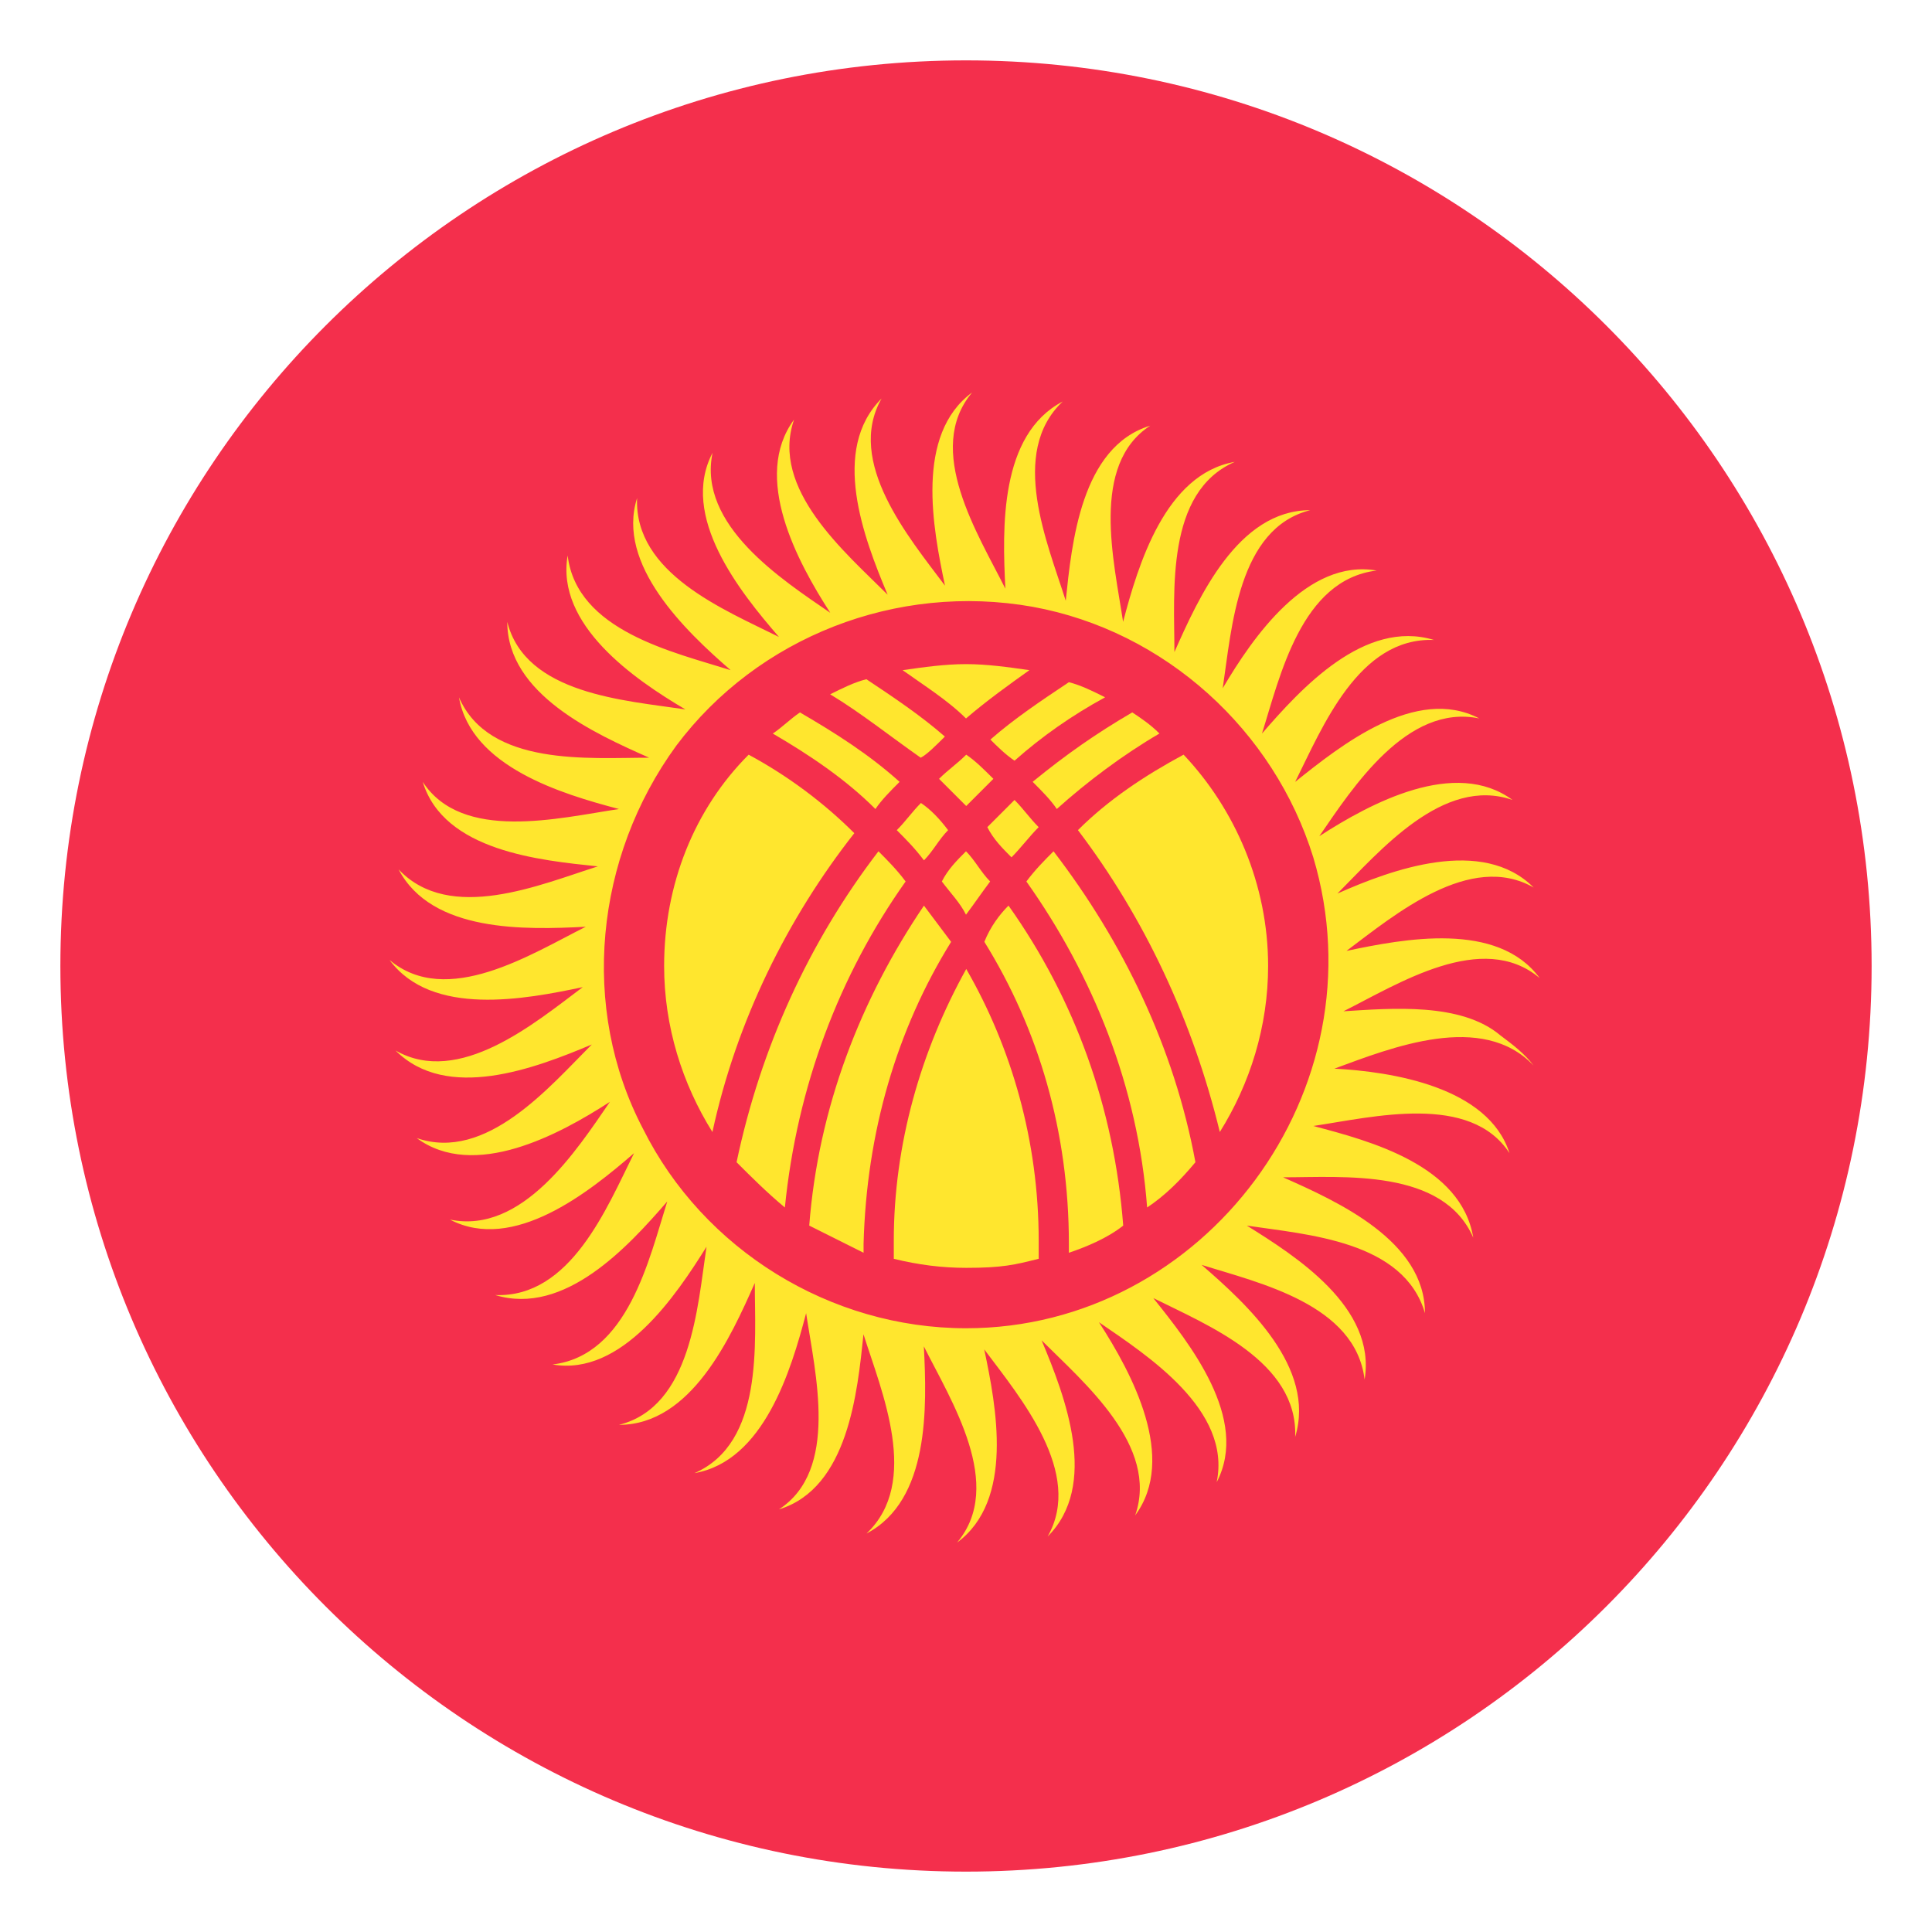 <svg width="64" height="64" viewBox="0 0 64 64" fill="none" xmlns="http://www.w3.org/2000/svg">
<path d="M32 62C48.569 62 62 48.569 62 32C62 15.431 48.569 2 32 2C15.431 2 2 15.431 2 32C2 48.569 15.431 62 32 62Z" fill="#F42F4C"/>
<path d="M49.704 34.3C48.404 33.2 46.104 33.4 44.504 33.5C46.304 32.6 49.104 30.8 51.004 32.4C49.604 30.5 46.504 31.1 44.604 31.5C46.204 30.3 48.704 28.2 50.804 29.4C49.104 27.7 46.104 28.8 44.304 29.6C45.704 28.2 47.804 25.7 50.104 26.5C48.204 25.1 45.404 26.6 43.704 27.7C44.804 26.1 46.604 23.3 49.004 23.8C46.904 22.7 44.404 24.7 42.904 25.9C43.804 24.1 45.004 21.1 47.504 21.2C45.204 20.5 43.104 22.8 41.804 24.3C42.404 22.4 43.104 19.2 45.604 18.9C43.304 18.5 41.504 21.1 40.504 22.8C40.804 20.8 41.004 17.5 43.404 16.9C41.004 16.9 39.704 19.8 38.904 21.6C38.904 19.6 38.604 16.3 40.904 15.3C38.604 15.7 37.704 18.7 37.204 20.6C36.904 18.6 36.104 15.4 38.104 14.1C35.804 14.8 35.504 18 35.304 19.9C34.704 18 33.404 15 35.204 13.3C33.104 14.4 33.204 17.5 33.304 19.5C32.404 17.7 30.604 14.9 32.204 13C30.304 14.4 30.904 17.5 31.304 19.4C30.104 17.8 28.004 15.3 29.204 13.2C27.504 14.9 28.604 17.8 29.404 19.7C28.004 18.3 25.504 16.2 26.304 13.9C24.904 15.8 26.404 18.6 27.504 20.3C25.904 19.2 23.104 17.4 23.604 15C22.504 17.1 24.504 19.6 25.804 21.1C24.004 20.2 21.004 19 21.104 16.5C20.404 18.7 22.704 20.9 24.204 22.2C22.304 21.6 19.104 20.9 18.804 18.4C18.404 20.7 21.004 22.5 22.704 23.5C20.704 23.2 17.404 23 16.804 20.6C16.804 23 19.704 24.3 21.504 25.1C19.504 25.1 16.204 25.4 15.204 23.1C15.604 25.4 18.604 26.3 20.504 26.8C18.504 27.1 15.304 27.9 14.004 25.9C14.704 28.2 17.904 28.5 19.804 28.7C17.904 29.3 14.904 30.6 13.204 28.8C14.304 30.9 17.404 30.8 19.404 30.7C17.604 31.6 14.804 33.4 12.904 31.8C14.304 33.7 17.404 33.1 19.304 32.7C17.704 33.9 15.204 36 13.104 34.8C14.804 36.5 17.704 35.4 19.604 34.6C18.204 36 16.104 38.5 13.804 37.7C15.704 39.1 18.504 37.6 20.204 36.5C19.104 38.1 17.304 40.9 14.904 40.4C17.004 41.5 19.504 39.5 21.004 38.2C20.104 40 18.904 43 16.404 42.9C18.704 43.6 20.804 41.3 22.104 39.8C21.504 41.7 20.804 44.9 18.304 45.2C20.604 45.6 22.404 42.9 23.404 41.3C23.104 43.3 22.904 46.6 20.504 47.2C22.904 47.2 24.204 44.3 25.004 42.5C25.004 44.5 25.304 47.8 23.004 48.8C25.304 48.4 26.204 45.4 26.704 43.5C27.004 45.5 27.804 48.7 25.804 50C28.104 49.3 28.404 46.1 28.604 44.2C29.204 46.1 30.504 49.1 28.704 50.8C30.804 49.7 30.704 46.6 30.604 44.6C31.504 46.4 33.304 49.2 31.704 51.1C33.604 49.7 33.004 46.6 32.604 44.7C33.804 46.3 35.904 48.8 34.704 50.9C36.404 49.2 35.304 46.3 34.504 44.4C35.904 45.8 38.404 47.9 37.604 50.2C39.004 48.3 37.504 45.5 36.404 43.8C38.004 44.9 40.804 46.7 40.304 49.1C41.404 47 39.404 44.5 38.204 43C40.004 43.9 43.004 45.1 42.904 47.6C43.604 45.3 41.304 43.2 39.804 41.9C41.704 42.5 44.904 43.2 45.204 45.7C45.604 43.3 42.904 41.6 41.304 40.6C43.304 40.9 46.504 41.1 47.204 43.5C47.204 41.1 44.304 39.8 42.504 39C44.504 39 47.804 38.7 48.804 41C48.404 38.6 45.404 37.8 43.504 37.3C45.504 37 48.704 36.2 50.004 38.2C49.304 36 46.104 35.5 44.204 35.4C46.104 34.7 49.104 33.5 50.804 35.3C50.504 34.9 50.104 34.6 49.704 34.3ZM32.004 44C27.504 44 23.304 41.4 21.304 37.4C19.204 33.4 19.704 28.4 22.404 24.7C25.104 21.1 29.704 19.3 34.204 20.1C38.604 20.9 42.204 24.2 43.504 28.4C45.804 36.1 39.904 44 32.004 44Z" fill="#FFE62E"/>
<path d="M24.8 25C23 26.8 22 29.3 22 32C22 34 22.6 35.9 23.6 37.5C24.4 33.8 26.1 30.4 28.3 27.6C27.3 26.6 26.1 25.7 24.8 25ZM31.3 24.4C30.5 23.7 29.6 23.1 28.7 22.5C28.3 22.6 27.9 22.8 27.5 23C28.5 23.6 29.5 24.4 30.5 25.1C30.7 25 31 24.7 31.3 24.4ZM29.8 25.9C28.8 25 27.7 24.3 26.5 23.6C26.2 23.8 25.9 24.1 25.6 24.3C26.8 25 28 25.8 29 26.8C29.2 26.5 29.5 26.2 29.8 25.9ZM29.1 28.2C26.8 31.2 25.2 34.7 24.4 38.5C24.9 39 25.4 39.5 26 40C26.4 36 27.8 32.3 30 29.2C29.7 28.8 29.4 28.5 29.1 28.2ZM34 29.2C36.2 32.3 37.7 36 38 40C38.6 39.6 39.1 39.1 39.6 38.5C38.9 34.7 37.2 31.2 34.9 28.2C34.6 28.5 34.3 28.8 34 29.2ZM31.2 29.2C31.5 29.6 31.8 29.9 32 30.3C32.3 29.9 32.5 29.6 32.8 29.2C32.5 28.9 32.3 28.5 32 28.2C31.7 28.5 31.4 28.8 31.2 29.2ZM34.1 22.2C33.4 22.1 32.7 22 32 22C31.3 22 30.6 22.1 29.9 22.2C30.6 22.7 31.4 23.2 32 23.8C32.7 23.2 33.4 22.7 34.1 22.2Z" fill="#FFE62E"/>
<path d="M31.507 31.2L30.607 30C28.507 33.1 27.107 36.7 26.807 40.6L28.607 41.5V41.2C28.707 37.5 29.707 34.1 31.507 31.2ZM32.007 26.7L32.907 25.8C32.607 25.5 32.307 25.2 32.007 25C31.707 25.3 31.407 25.5 31.107 25.8L32.007 26.7ZM33.507 28.4C33.807 28.1 34.107 27.7 34.407 27.4C34.107 27.1 33.907 26.8 33.607 26.5L32.707 27.4C32.907 27.8 33.207 28.1 33.507 28.4ZM30.507 26.6C30.207 26.9 30.007 27.2 29.707 27.5C30.007 27.8 30.307 28.1 30.607 28.5C30.907 28.2 31.107 27.8 31.407 27.5C31.107 27.1 30.807 26.8 30.507 26.6Z" fill="#FFE62E"/>
<path d="M32.008 32.099C30.508 34.799 29.608 37.899 29.608 41.099V41.699C30.408 41.899 31.208 41.999 32.008 41.999C33.208 41.999 33.608 41.899 34.408 41.699V41.099C34.408 37.799 33.508 34.699 32.008 32.099ZM32.608 31.199C34.408 34.099 35.408 37.499 35.408 41.199V41.499C36.008 41.299 36.708 40.999 37.208 40.599C36.908 36.699 35.608 33.099 33.408 29.999C33.108 30.299 32.808 30.699 32.608 31.199ZM33.608 25.199C34.508 24.399 35.508 23.699 36.608 23.099C36.208 22.899 35.808 22.699 35.408 22.599C34.508 23.199 33.608 23.799 32.808 24.499C33.008 24.699 33.308 24.999 33.608 25.199ZM40.408 37.499C41.408 35.899 42.008 33.999 42.008 31.999C42.008 29.299 40.908 26.799 39.208 24.999C37.908 25.699 36.708 26.499 35.708 27.499C37.908 30.399 39.508 33.799 40.408 37.499ZM35.008 26.799C36.008 25.899 37.208 24.999 38.408 24.299C38.108 23.999 37.808 23.799 37.508 23.599C36.308 24.299 35.308 24.999 34.208 25.899C34.508 26.199 34.808 26.499 35.008 26.799Z" fill="#FFE62E"/>
</svg>
